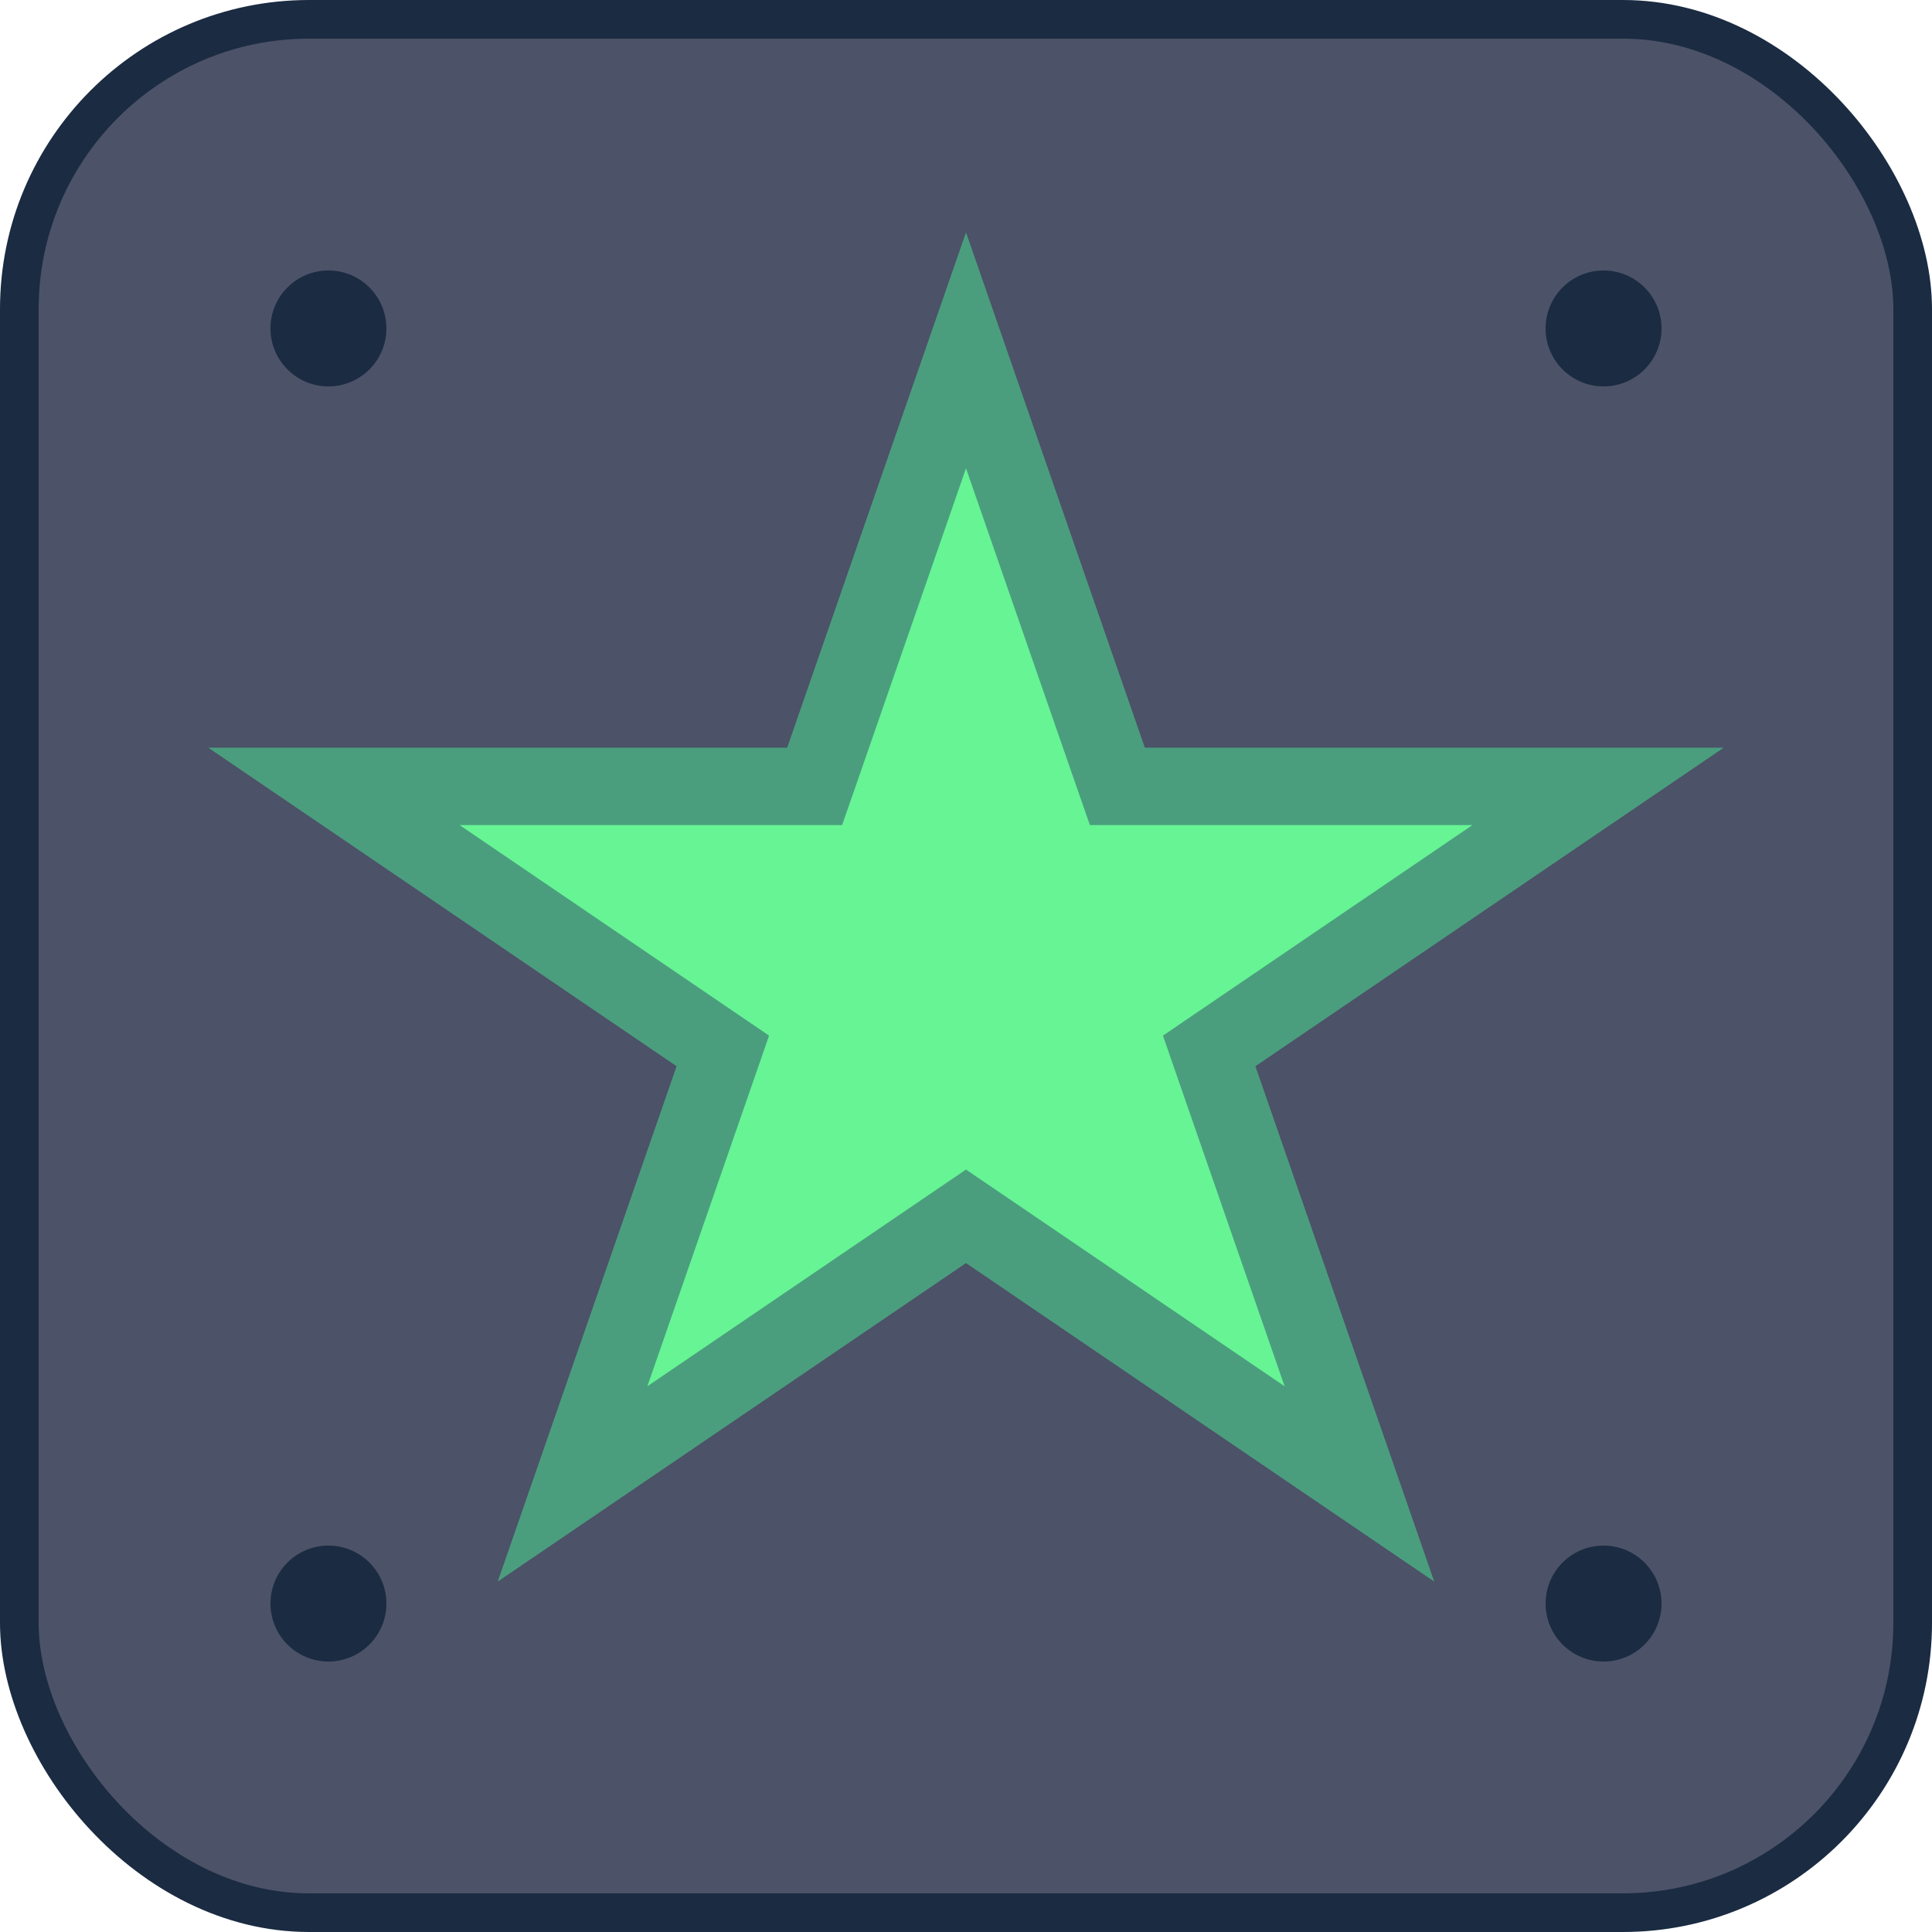 <svg width="50" height="50" viewBox="0 0 50 50" fill="none" xmlns="http://www.w3.org/2000/svg">
<rect x="0.5" y="0.5" width="49" height="49" rx="7.5" fill="#4C5267" stroke="#1A2B42"/>
<path d="M10 8.5C10 9.328 9.328 10 8.5 10C7.672 10 7 9.328 7 8.5C7 7.672 7.672 7 8.5 7C9.328 7 10 7.672 10 8.5Z" fill="#1A2B42"/>
<path d="M43 8.5C43 9.328 42.328 10 41.5 10C40.672 10 40 9.328 40 8.5C40 7.672 40.672 7 41.5 7C42.328 7 43 7.672 43 8.5Z" fill="#1A2B42"/>
<path d="M10 41.5C10 42.328 9.328 43 8.5 43C7.672 43 7 42.328 7 41.5C7 40.672 7.672 40 8.5 40C9.328 40 10 40.672 10 41.5Z" fill="#1A2B42"/>
<path d="M43 41.5C43 42.328 42.328 43 41.5 43C40.672 43 40 42.328 40 41.5C40 40.672 40.672 40 41.5 40C42.328 40 43 40.672 43 41.5Z" fill="#1A2B42"/>
<path d="M25 9.067L28.683 19.68L28.917 20.352H29.628H41.357L31.926 26.767L31.293 27.198L31.544 27.922L35.181 38.403L25.562 31.86L25 31.478L24.438 31.86L14.818 38.403L18.456 27.922L18.707 27.198L18.074 26.767L8.643 20.352H20.372H21.083L21.317 19.68L25 9.067Z" fill="#67F494"/>
<path d="M25 9.067L28.683 19.68L28.917 20.352H29.628H41.357L31.926 26.767L31.293 27.198L31.544 27.922L35.181 38.403L25.562 31.86L25 31.478L24.438 31.86L14.818 38.403L18.456 27.922L18.707 27.198L18.074 26.767L8.643 20.352H20.372H21.083L21.317 19.68L25 9.067Z" stroke="#5CC59E" stroke-width="2"/>
<path d="M25 9.067L28.683 19.68L28.917 20.352H29.628H41.357L31.926 26.767L31.293 27.198L31.544 27.922L35.181 38.403L25.562 31.86L25 31.478L24.438 31.86L14.818 38.403L18.456 27.922L18.707 27.198L18.074 26.767L8.643 20.352H20.372H21.083L21.317 19.68L25 9.067Z" stroke="black" stroke-opacity="0.2" stroke-width="2"/>
</svg>
